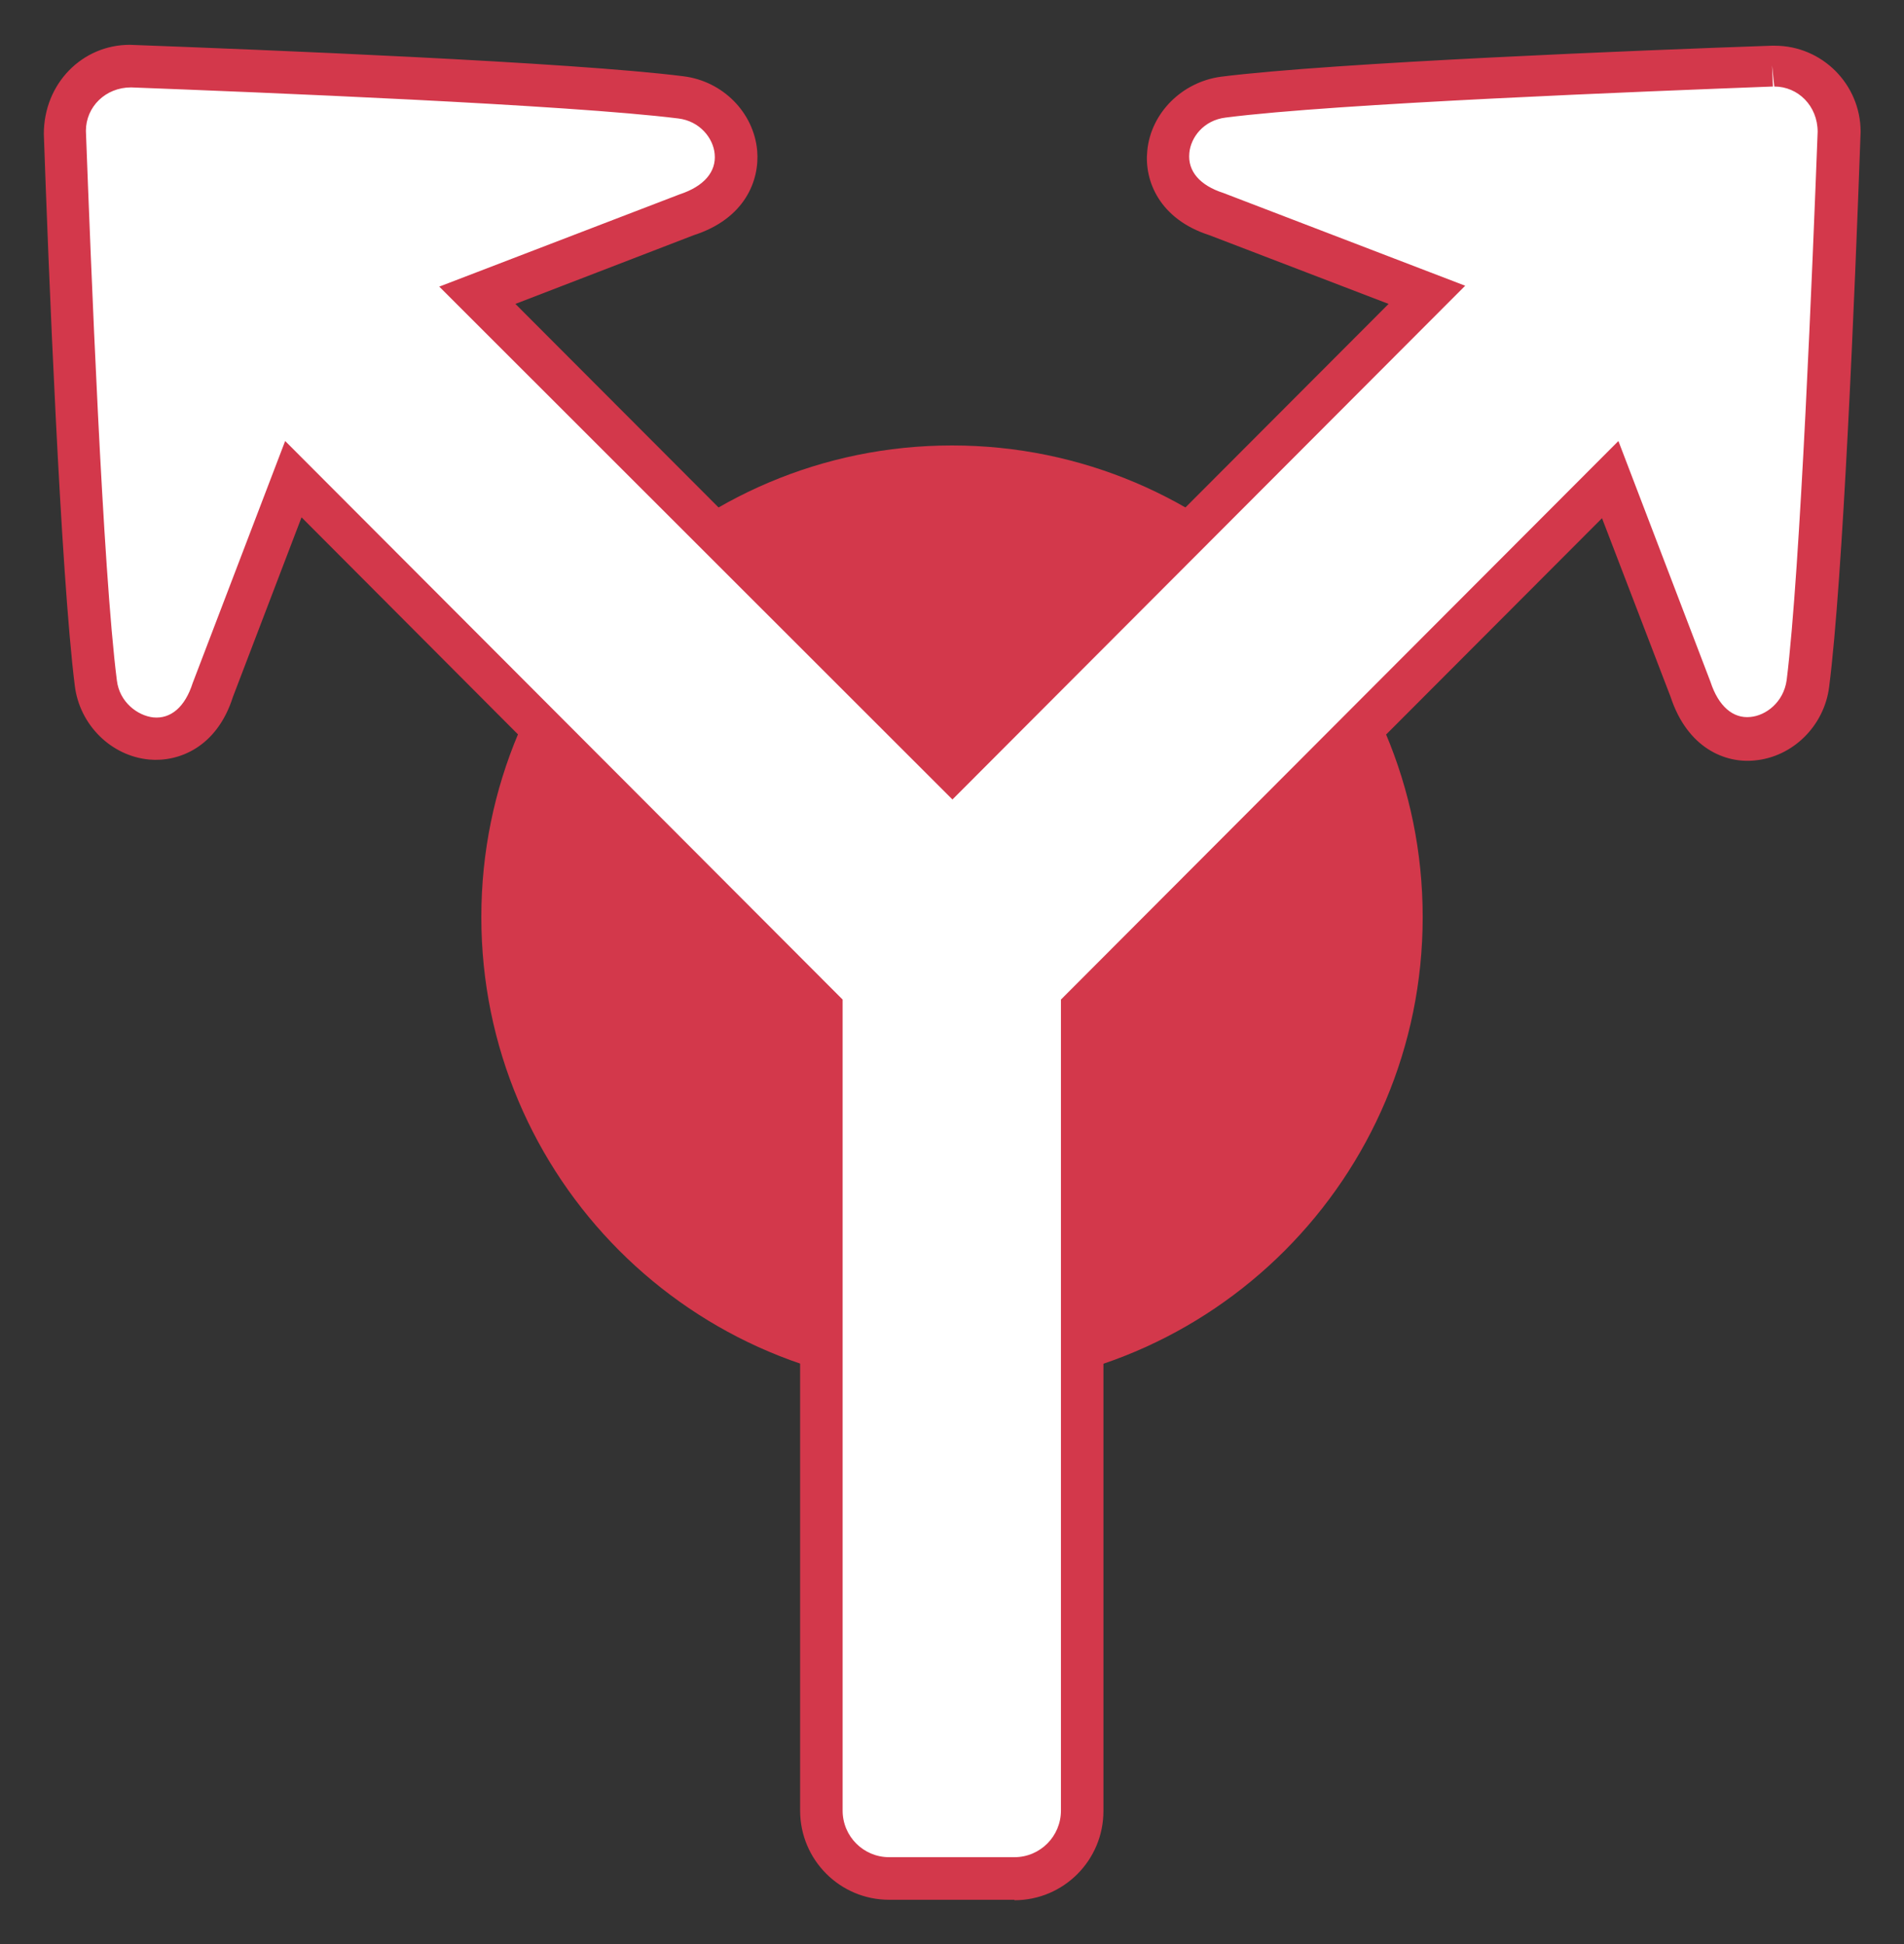 <svg width="94" height="96" viewBox="0 0 94 96" fill="none" xmlns="http://www.w3.org/2000/svg">
<rect x="0" y="0" width="94" height="96" fill="#333333" stroke="none"/>
<path fill-rule="evenodd" clip-rule="evenodd" d="M47 21.996C59.833 21.996 70.238 32.424 70.238 45.284C70.238 58.144 59.833 68.572 47 68.572C34.168 68.572 23.763 58.144 23.763 45.284C23.763 32.424 34.168 21.996 47 21.996Z" fill="#D3384B"/>
<path fill-rule="evenodd" clip-rule="evenodd" d="M87.486 3.242C80.709 3.483 65.822 4.097 60.379 4.776C57.384 5.148 56.291 9.333 60.073 10.559L70.435 14.547L47 38.032L23.566 14.547L33.928 10.559C37.71 9.333 36.617 5.148 33.622 4.776C28.178 4.097 13.291 3.483 6.515 3.242C6.471 3.242 6.427 3.242 6.405 3.242C4.635 3.242 3.214 4.666 3.214 6.441C3.214 6.485 3.214 6.528 3.214 6.55C3.454 13.342 4.066 28.261 4.744 33.716C5.116 36.652 9.269 37.878 10.515 34.023L14.494 23.638L40.573 49.774V89.384C40.573 91.246 42.082 92.736 43.918 92.736H50.105C51.963 92.736 53.449 91.224 53.449 89.384V49.774L79.529 23.638L83.507 34.023C84.753 37.878 88.907 36.652 89.278 33.716C89.956 28.261 90.568 13.342 90.809 6.55C90.809 6.506 90.809 6.463 90.809 6.441C90.809 4.666 89.366 3.242 87.617 3.242C87.573 3.242 87.53 3.242 87.508 3.242H87.486Z" fill="white"/>
<path d="M50.082 93.809H43.896C41.469 93.809 39.502 91.838 39.502 89.406V50.235L14.887 25.545L11.498 34.417C10.711 36.893 8.832 37.638 7.367 37.506C5.487 37.331 3.935 35.798 3.694 33.87C2.995 28.327 2.383 12.97 2.164 6.616C2.164 4.119 4.066 2.213 6.405 2.213C12.898 2.454 28.244 3.067 33.752 3.768C35.676 4.009 37.206 5.543 37.381 7.427C37.512 8.917 36.769 10.801 34.255 11.611L25.445 15.007L47 36.608L68.554 15.007L59.701 11.611C57.252 10.823 56.487 8.939 56.64 7.449C56.815 5.587 58.346 4.053 60.269 3.79C65.8 3.089 81.124 2.476 87.464 2.257H87.617C89.956 2.257 91.858 4.163 91.858 6.507C91.573 14.569 90.983 28.612 90.305 33.913C90.065 35.841 88.513 37.375 86.633 37.55C85.168 37.703 83.31 36.937 82.479 34.417L79.091 25.588L54.476 50.257V89.428C54.476 91.86 52.509 93.831 50.082 93.831V93.809ZM14.078 21.777L41.6 49.358V89.406C41.6 90.677 42.628 91.706 43.896 91.706H50.082C51.35 91.706 52.378 90.677 52.378 89.406V49.358L79.9 21.777L84.447 33.672C84.84 34.877 85.562 35.491 86.414 35.403C87.179 35.337 88.054 34.68 88.207 33.585C88.885 28.152 89.497 12.838 89.737 6.507C89.737 5.236 88.775 4.272 87.595 4.272L87.486 3.221L87.529 4.272C81.212 4.513 65.953 5.105 60.51 5.806C59.417 5.937 58.783 6.792 58.717 7.558C58.63 8.457 59.242 9.158 60.4 9.53L72.336 14.109L47.022 39.478L21.686 14.153L33.556 9.596C34.758 9.201 35.37 8.479 35.283 7.602C35.217 6.835 34.561 5.981 33.49 5.85C28.047 5.17 12.788 4.557 6.471 4.316C5.203 4.316 4.241 5.28 4.241 6.463C4.481 12.86 5.072 28.152 5.771 33.607C5.902 34.68 6.798 35.337 7.564 35.425C8.438 35.513 9.138 34.899 9.509 33.738L14.078 21.777Z" fill="#D3384B"/>
</svg>
